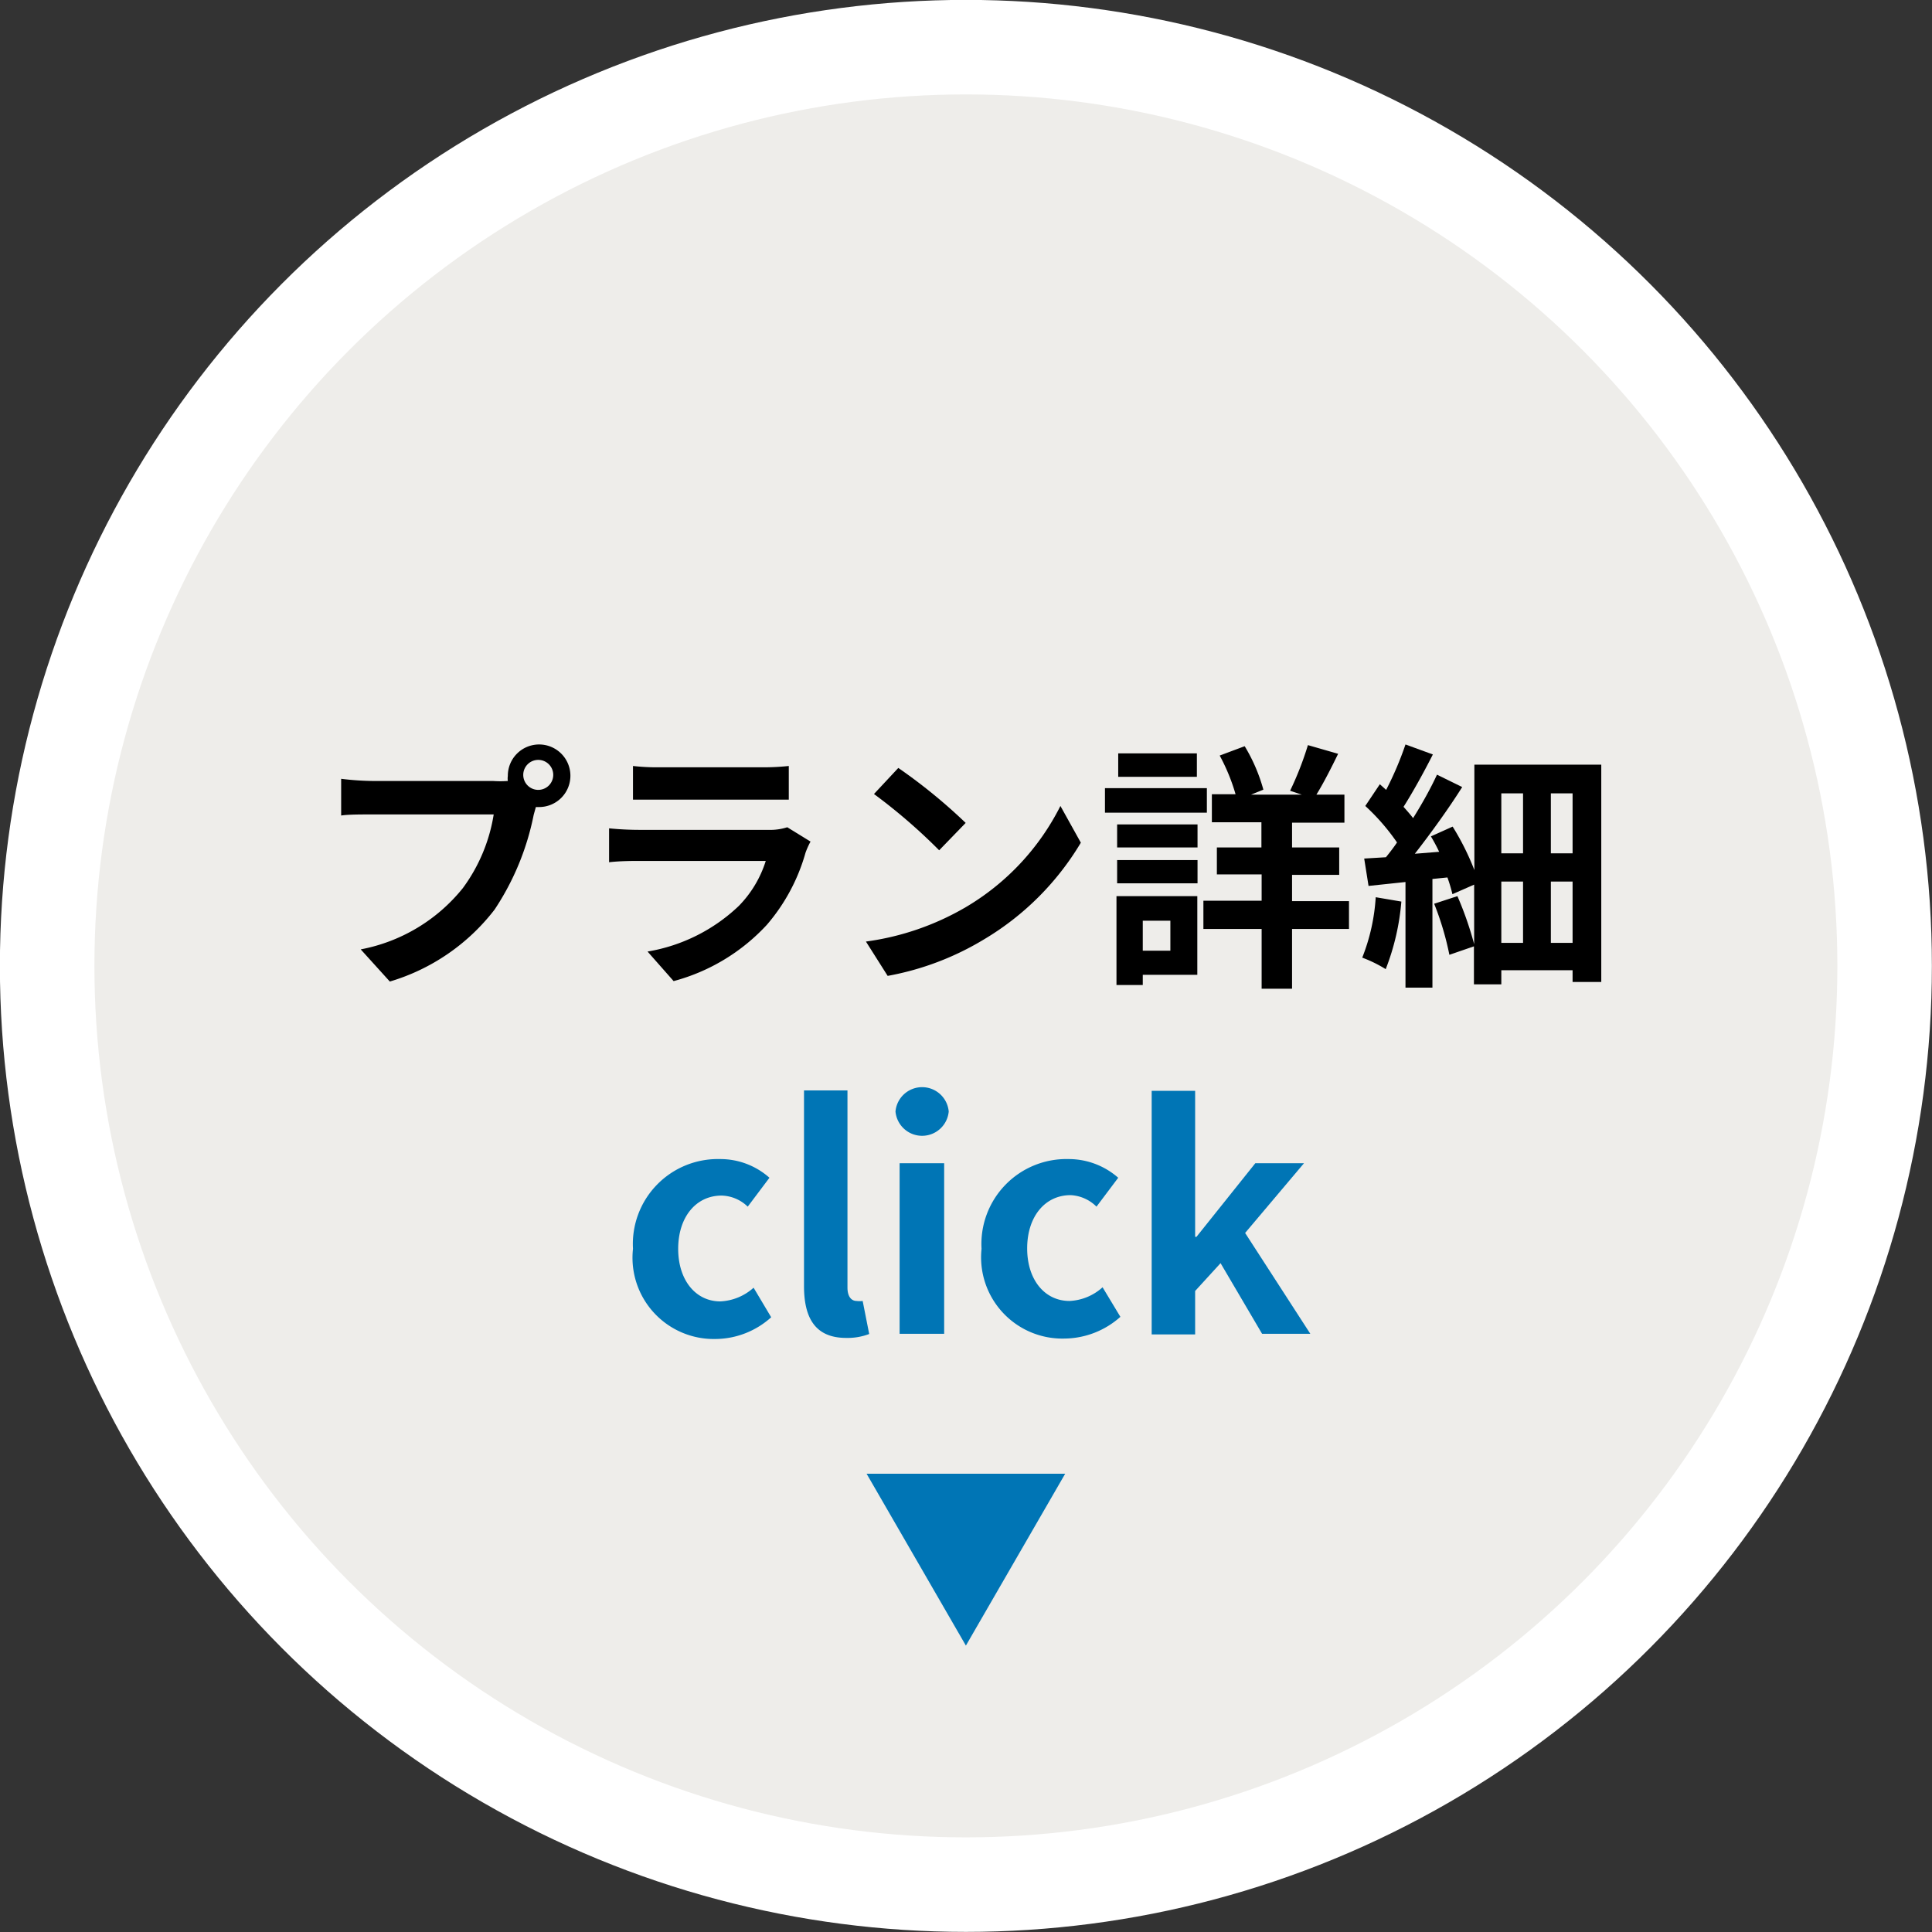 <svg xmlns="http://www.w3.org/2000/svg" viewBox="0 0 88.91 88.91"><rect x="0" y="0" width="88.91" height="88.91" fill="#333333" stroke="none"/><defs><style>.cls-1{fill:#eeedea;stroke:#fff;stroke-miterlimit:10;stroke-width:4.35px;}.cls-2{fill:#0075b5;}</style></defs><g id="レイヤー_2" data-name="レイヤー 2"><g id="SP"><circle class="cls-1" cx="44.45" cy="44.45" r="42.28"/><path d="M22.68,35.94a4.83,4.83,0,0,0,.69,0,.8.8,0,0,1,0-.23,1.44,1.44,0,1,1,1.44,1.43h-.15l-.1.36a12.15,12.15,0,0,1-1.8,4.36,9.49,9.49,0,0,1-4.82,3.31L16.6,43.69a7.91,7.91,0,0,0,4.7-2.82,7.76,7.76,0,0,0,1.42-3.39H17.13c-.55,0-1.12,0-1.43.05V35.84a12.84,12.84,0,0,0,1.43.1Zm2.78-.28a.69.69,0,0,0-.68-.69.69.69,0,1,0,.68.69Z"/><path d="M37.3,38.73a3.69,3.69,0,0,0-.23.51,8.68,8.68,0,0,1-1.78,3.32A9,9,0,0,1,31,45.15l-1.2-1.36A8,8,0,0,0,34,41.69a5.17,5.17,0,0,0,1.24-2.07H29.42c-.29,0-.89,0-1.39.06V38.12c.5.05,1,.07,1.39.07h5.93a2.59,2.59,0,0,0,.88-.12Zm-8.17-3.48a9.7,9.7,0,0,0,1.25.06H35a10.9,10.9,0,0,0,1.3-.06V36.8c-.33,0-.89,0-1.32,0H30.38c-.39,0-.9,0-1.25,0Z"/><path d="M44.44,41.75a11.29,11.29,0,0,0,4.36-4.66l.94,1.69a12.81,12.81,0,0,1-4.44,4.44,13.06,13.06,0,0,1-4.45,1.69l-1-1.58A12.36,12.36,0,0,0,44.44,41.75Zm0-3.88-1.22,1.26a25.91,25.91,0,0,0-3-2.59l1.12-1.2A25.16,25.16,0,0,1,44.44,37.87Z"/><path d="M55.54,37.4H50.85V36.27h4.69Zm-.44,7.46H52.59v.47H51.38V41.24H55.1Zm-3.69-6.92h3.7V39h-3.7Zm0,1.64h3.7v1.07h-3.7Zm3.67-3.83H51.46V34.67h3.62Zm-2.49,6.62v1.38h1.27V42.37Zm9.49.38H59.46V45.5h-1.4V42.75H55.38v-1.3h2.68V40.24H56V39h2.05V37.84H55.77V36.55h1.09a8.91,8.91,0,0,0-.73-1.78l1.15-.43a7.88,7.88,0,0,1,.86,2l-.57.23h2.34l-.54-.18a14.76,14.76,0,0,0,.82-2.1l1.39.4c-.33.68-.69,1.38-1,1.88h1.29v1.29H59.46V39h2.17v1.26H59.46v1.21h2.62Z"/><path d="M64.49,41.49a11,11,0,0,1-.72,3.11,6,6,0,0,0-1.08-.53,9,9,0,0,0,.62-2.78Zm9.2-6.3v10H72.37v-.54H69.09v.65H67.83V43.55l-1.13.39A13.38,13.38,0,0,0,66,41.59l1.07-.35a15.78,15.78,0,0,1,.77,2.21V40.71l-1,.44a7,7,0,0,0-.23-.77l-.69.07v5H64.68V40.59l-1.7.18-.2-1.26,1-.06c.17-.21.35-.44.51-.68a9.82,9.82,0,0,0-1.46-1.68l.67-1,.29.26a15.21,15.21,0,0,0,.89-2.09l1.26.46c-.42.83-.93,1.75-1.35,2.41.16.18.32.36.44.52.42-.67.81-1.37,1.1-2l1.16.57c-.63,1-1.44,2.12-2.18,3.07l1.12-.09a8,8,0,0,0-.38-.71l1-.45a12,12,0,0,1,1,2V35.19Zm-4.6,1.32v2.76h1V36.51Zm0,6.88h1V40.57h-1Zm3.28-6.88h-1v2.76h1Zm0,6.88V40.57h-1v2.82Z"/><path class="cls-2" d="M29.13,57.47a3.91,3.91,0,0,1,4-4.13,3.4,3.4,0,0,1,2.28.86l-1,1.33a1.79,1.79,0,0,0-1.2-.51c-1.19,0-2,1-2,2.45s.81,2.42,1.94,2.42a2.46,2.46,0,0,0,1.53-.63l.81,1.36a3.86,3.86,0,0,1-2.56,1A3.74,3.74,0,0,1,29.13,57.47Z"/><path class="cls-2" d="M37,59.18v-9h2v9.07c0,.47.22.62.42.62a1.1,1.1,0,0,0,.28,0L40,61.39a2.78,2.78,0,0,1-1.06.18C37.5,61.57,37,60.63,37,59.18Z"/><path class="cls-2" d="M41.21,51.15a1.23,1.23,0,0,1,2.45,0,1.23,1.23,0,0,1-2.45,0Zm.19,2.38h2.05v7.85H41.4Z"/><path class="cls-2" d="M45.17,57.47a3.91,3.91,0,0,1,4-4.13,3.45,3.45,0,0,1,2.29.86l-1,1.33A1.81,1.81,0,0,0,49.27,55c-1.19,0-2,1-2,2.45s.81,2.42,1.95,2.42a2.43,2.43,0,0,0,1.52-.63l.82,1.36a3.91,3.91,0,0,1-2.57,1A3.74,3.74,0,0,1,45.17,57.47Z"/><path class="cls-2" d="M53,50.2h2v6.72h.06l2.71-3.39h2.24l-2.71,3.21,3,4.64H58.08l-1.91-3.25L55,59.41v2H53Z"/><polygon class="cls-2" points="44.45 75.73 49.02 67.82 39.88 67.82 44.45 75.73"/></g></g></svg>